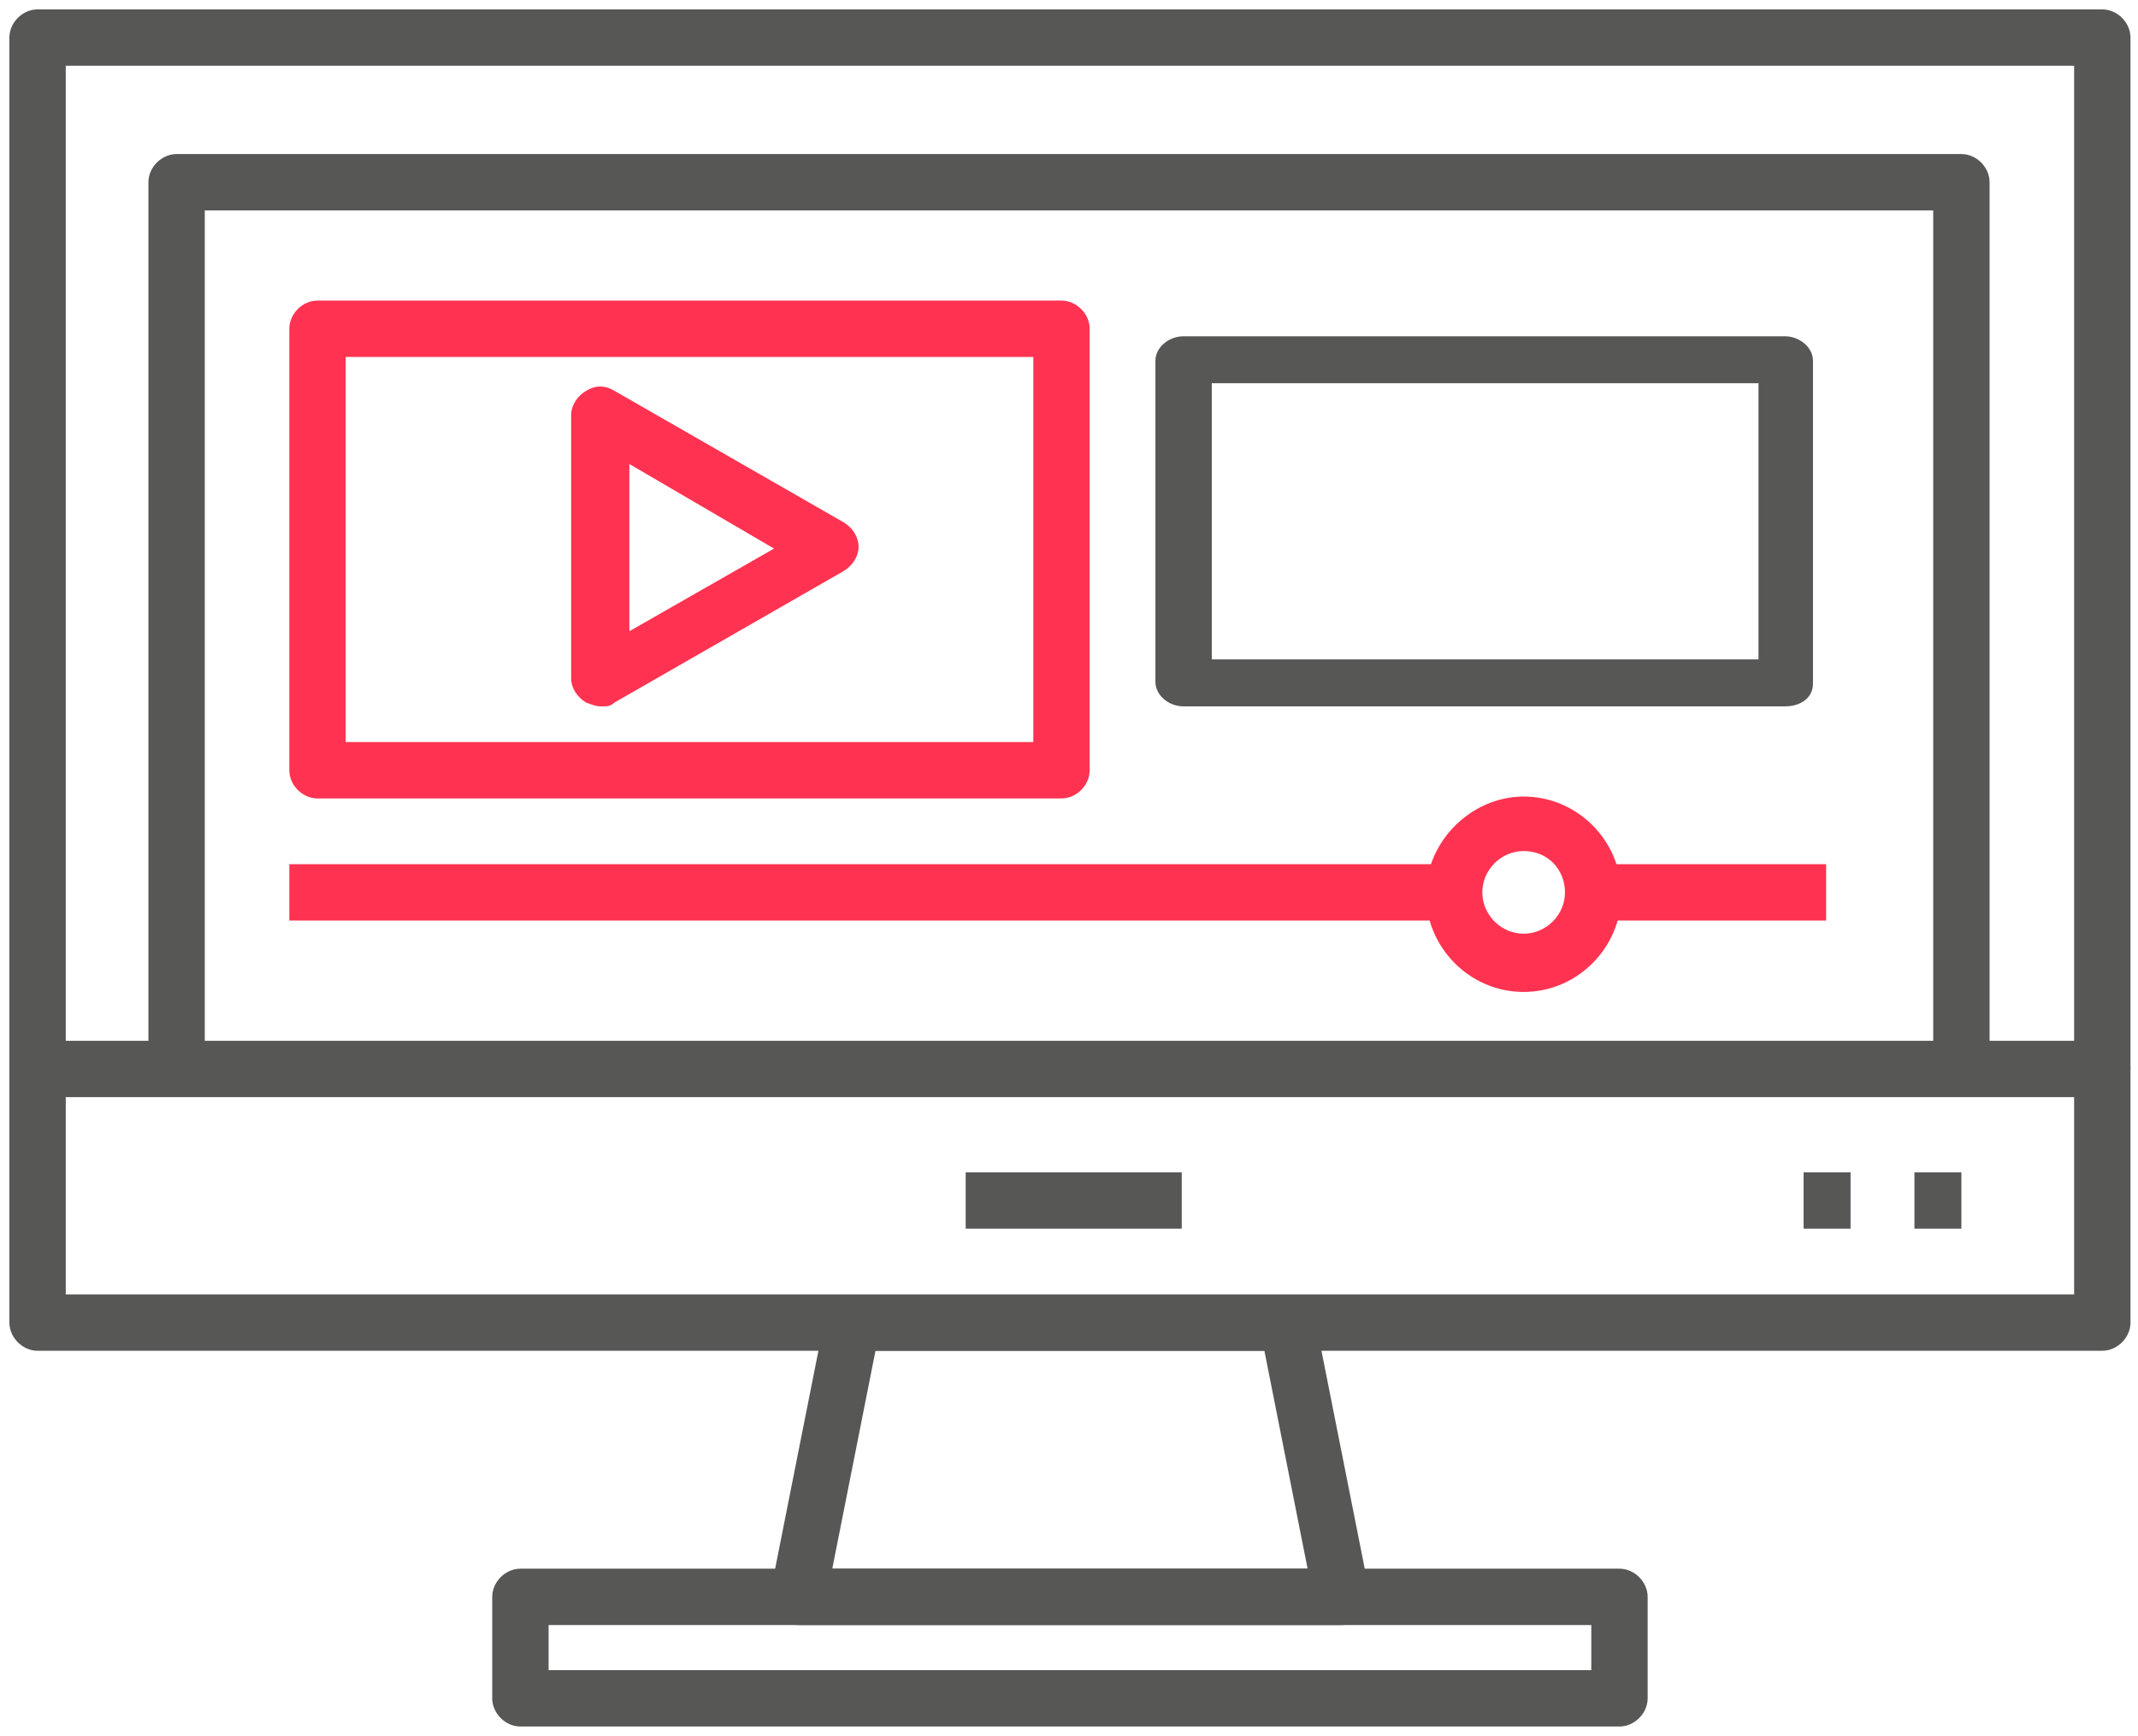 <?xml version="1.0" encoding="utf-8"?>
<!-- Generator: Adobe Illustrator 22.0.1, SVG Export Plug-In . SVG Version: 6.00 Build 0)  -->
<svg version="1.1" id="Layer_1" xmlns="http://www.w3.org/2000/svg" xmlns:xlink="http://www.w3.org/1999/xlink" x="0px" y="0px"
	 viewBox="0 0 113.8 92.4" style="enable-background:new 0 0 113.8 92.4;" xml:space="preserve">
<style type="text/css">
	.st0{fill:#575756;}
	.st1{fill:#FF3351;}
</style>
<path class="st0" d="M113.4,56.9h-3V3.5H3.5v53.4h-3V2c0-0.8,0.7-1.5,1.5-1.5h109.9c0.8,0,1.5,0.7,1.5,1.5V56.9z"/>
<path class="st0" d="M105.9,56.9h-3V11.2h-92v45.8h-3V9.7c0-0.8,0.7-1.5,1.5-1.5h95c0.8,0,1.5,0.7,1.5,1.5V56.9z"/>
<path class="st0" d="M71.4,86.5H42.5c-0.4,0-0.9-0.2-1.2-0.5c-0.3-0.3-0.4-0.8-0.3-1.2l2.9-14.6c0.1-0.7,0.8-1.2,1.5-1.2h23.1
	c0.7,0,1.3,0.5,1.5,1.2l2.9,14.6c0.1,0.4,0,0.9-0.3,1.2C72.3,86.3,71.8,86.5,71.4,86.5z M44.3,83.5h25.3l-2.3-11.6H46.6L44.3,83.5z"
	/>
<path class="st0" d="M86.2,91.9H27.7c-0.8,0-1.5-0.7-1.5-1.5V85c0-0.8,0.7-1.5,1.5-1.5h58.5c0.8,0,1.5,0.7,1.5,1.5v5.4
	C87.7,91.2,87,91.9,86.2,91.9z M29.2,88.9h55.5v-2.4H29.2V88.9z"/>
<path class="st0" d="M111.9,71.9H2c-0.8,0-1.5-0.7-1.5-1.5V56.9c0-0.8,0.7-1.5,1.5-1.5h109.9c0.8,0,1.5,0.7,1.5,1.5v13.5
	C113.4,71.2,112.7,71.9,111.9,71.9z M3.5,68.9h106.9V58.4H3.5V68.9z"/>
<rect x="51.4" y="62.4" class="st0" width="11.5" height="3"/>
<rect x="101.9" y="62.4" class="st0" width="2.5" height="3"/>
<rect x="96" y="62.4" class="st0" width="2.5" height="3"/>
<path class="st1" d="M56.5,42.5H16.9c-0.8,0-1.5-0.7-1.5-1.5V17.5c0-0.8,0.7-1.5,1.5-1.5h39.6c0.8,0,1.5,0.7,1.5,1.5V41
	C58,41.8,57.3,42.5,56.5,42.5z M18.4,39.5H55V19H18.4V39.5z"/>
<path class="st0" d="M95,37.6H63c-0.8,0-1.5-0.6-1.5-1.3V19.2c0-0.7,0.7-1.3,1.5-1.3H95c0.8,0,1.5,0.6,1.5,1.3v17.2
	C96.5,37.1,95.9,37.6,95,37.6z M64.5,35.1h29.1V20.4H64.5V35.1z"/>
<path class="st1" d="M32,37.6c-0.3,0-0.5-0.1-0.8-0.2c-0.5-0.3-0.8-0.8-0.8-1.3V22.1c0-0.5,0.3-1,0.8-1.3c0.5-0.3,1-0.3,1.5,0
	l12.2,7c0.5,0.3,0.8,0.8,0.8,1.3c0,0.5-0.3,1-0.8,1.3l-12.2,7C32.5,37.6,32.3,37.6,32,37.6z M33.5,24.7v8.9l7.7-4.4L33.5,24.7z"/>
<rect x="15.4" y="46" class="st1" width="63.4" height="3"/>
<rect x="84.4" y="46" class="st1" width="12.8" height="3"/>
<path class="st1" d="M81.1,52.8c-2.9,0-5.2-2.4-5.2-5.2s2.4-5.2,5.2-5.2c2.9,0,5.2,2.4,5.2,5.2S84,52.8,81.1,52.8z M81.1,45.3
	c-1.2,0-2.2,1-2.2,2.2s1,2.2,2.2,2.2s2.2-1,2.2-2.2S82.4,45.3,81.1,45.3z"/>
</svg>
